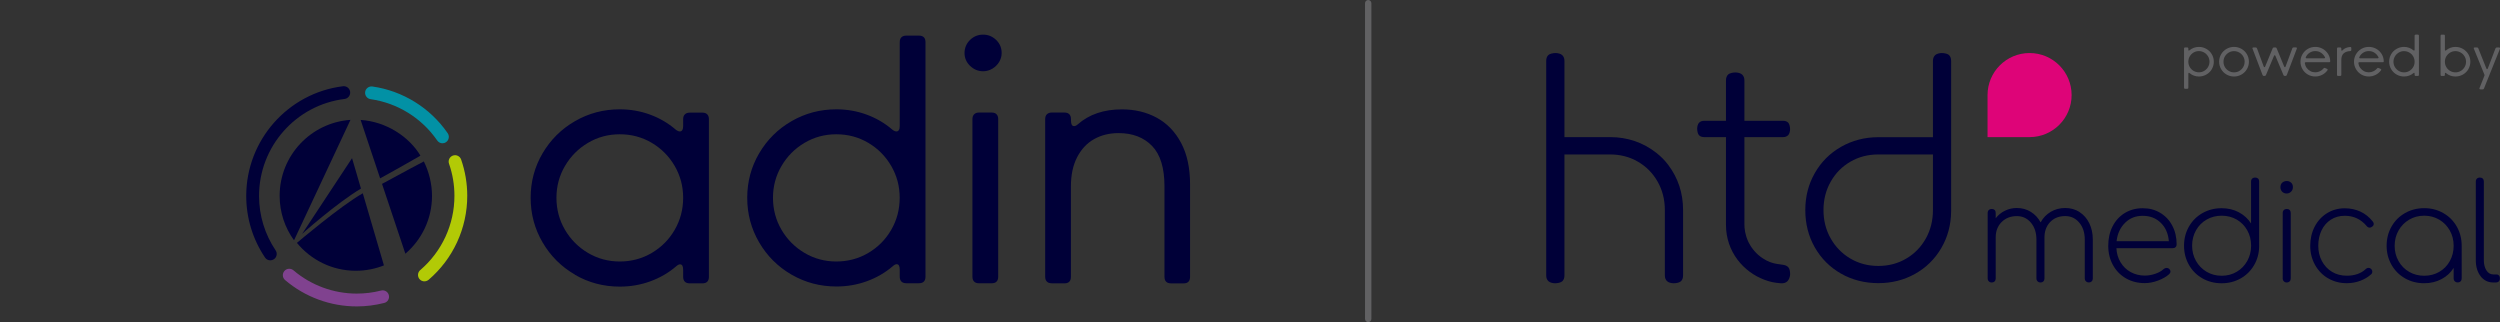 <?xml version="1.0" encoding="UTF-8"?>
<svg id="Livello_2" xmlns="http://www.w3.org/2000/svg" viewBox="0 0 591.12 76.17">
  <rect x="0" y="0" width="591.12" height="76.17" fill="#333333" stroke="none"/>
  <defs>
    <style>
      .cls-1 {
        fill: none;
      }

      .cls-2 {
        fill: #de0478;
      }

      .cls-3 {
        fill: #000038;
      }

      .cls-4 {
        fill: #fff;
      }

      .cls-5 {
        fill: #80428f;
      }

      .cls-6 {
        fill: #0291a5;
      }

      .cls-7 {
        fill: #616163;
      }

      .cls-8 {
        fill: #b2ca06;
      }
    </style>
  </defs>
  <g id="Livello_1-2" data-name="Livello_1">
    <g>
      <path class="cls-3" d="M248.69,66.98c-.51,0-.9-.13-1.16-.4-.27-.27-.4-.65-.4-1.16V28.17c0-.51.14-.9.42-1.16.28-.27.66-.4,1.14-.4h2.98c.51,0,.9.13,1.16.4.27.27.4.65.4,1.16v.31c0,.89.24,1.34.72,1.34.28,0,.56-.13.84-.38,2.69-2.39,6.19-3.58,10.48-3.58,3.07,0,5.83.66,8.25,1.98,2.43,1.32,4.35,3.31,5.76,5.97,1.41,2.66,2.11,5.92,2.11,9.78v21.85c0,1.04-.51,1.56-1.52,1.56h-2.97c-1.04,0-1.56-.52-1.56-1.56v-21.39c0-4.35-.98-7.53-2.94-9.55-1.96-2.02-4.6-3.03-7.93-3.03-2.16,0-4.09.48-5.78,1.43-1.69.95-3.02,2.38-4,4.27-.98,1.89-1.47,4.19-1.47,6.88v21.39c0,1.04-.52,1.56-1.56,1.56h-2.98Z"/>
      <path class="cls-3" d="M231.49,66.98c-.51,0-.9-.13-1.16-.4-.27-.27-.4-.65-.4-1.16V28.17c0-.51.14-.9.42-1.16.28-.27.66-.4,1.14-.4h2.97c.51,0,.9.13,1.16.4.27.27.4.65.4,1.16v37.25c0,1.04-.52,1.56-1.56,1.56h-2.97Z"/>
      <path class="cls-3" d="M229.36,15.57c-.86-.85-1.3-1.86-1.3-3.03s.43-2.25,1.3-3.09c.86-.84,1.89-1.26,3.09-1.26s2.22.42,3.09,1.26c.87.84,1.3,1.87,1.3,3.09,0,.76-.2,1.47-.61,2.14-.41.66-.95,1.19-1.62,1.58-.67.39-1.39.59-2.15.59-1.19,0-2.22-.43-3.09-1.28"/>
      <path class="cls-3" d="M187.16,64.94c-3.23-1.87-5.78-4.41-7.66-7.63-1.88-3.21-2.82-6.73-2.82-10.54s.94-7.32,2.82-10.52c1.88-3.2,4.43-5.74,7.66-7.6,3.23-1.87,6.76-2.8,10.6-2.8,2.49,0,4.87.41,7.13,1.24,2.26.83,4.28,2,6.06,3.53.38.31.72.46,1.03.46.23,0,.41-.11.55-.32.14-.22.21-.53.21-.93V9.98c0-.51.13-.9.4-1.16.27-.27.65-.4,1.16-.4h2.97c1.04,0,1.56.52,1.56,1.56v55.43c0,1.04-.52,1.56-1.56,1.56h-2.97c-.51,0-.9-.13-1.16-.4-.27-.27-.4-.65-.4-1.16v-1.64c0-.86-.24-1.3-.72-1.3-.25,0-.56.15-.91.46-1.78,1.53-3.81,2.71-6.1,3.55-2.29.84-4.7,1.26-7.24,1.26-3.84,0-7.37-.93-10.6-2.8M205.3,59.81c2.29-1.35,4.1-3.17,5.43-5.47,1.33-2.3,2-4.82,2-7.57s-.67-5.23-2-7.53c-1.34-2.3-3.15-4.12-5.43-5.47-2.29-1.35-4.8-2.02-7.55-2.02s-5.22.67-7.51,2.02c-2.29,1.35-4.1,3.17-5.45,5.47-1.35,2.3-2.02,4.81-2.02,7.53s.67,5.27,2.02,7.57c1.35,2.3,3.17,4.12,5.45,5.47,2.29,1.35,4.79,2.02,7.51,2.02s5.26-.67,7.55-2.02"/>
      <path class="cls-3" d="M135.95,64.94c-3.23-1.87-5.78-4.41-7.66-7.63-1.88-3.21-2.82-6.73-2.82-10.54s.94-7.32,2.82-10.52c1.88-3.2,4.43-5.74,7.66-7.6,3.23-1.87,6.76-2.8,10.6-2.8,2.49,0,4.87.41,7.13,1.24,2.26.83,4.28,2,6.06,3.53.38.31.73.46,1.03.46.23,0,.41-.11.55-.32.14-.22.21-.53.21-.93v-1.64c0-.51.14-.9.42-1.16.28-.27.66-.4,1.14-.4h2.97c.51,0,.9.13,1.16.4.27.27.4.66.4,1.16v37.25c0,1.04-.52,1.56-1.56,1.56h-2.97c-.51,0-.9-.13-1.16-.4-.27-.27-.4-.65-.4-1.16v-1.64c0-.86-.24-1.3-.73-1.3-.25,0-.56.15-.91.46-1.78,1.53-3.81,2.71-6.1,3.55-2.29.84-4.7,1.26-7.24,1.26-3.84,0-7.37-.93-10.6-2.8M154.1,59.81c2.29-1.35,4.1-3.17,5.43-5.47,1.33-2.3,2-4.82,2-7.57s-.67-5.23-2-7.53c-1.34-2.3-3.15-4.12-5.43-5.47-2.29-1.35-4.8-2.02-7.55-2.02s-5.22.67-7.51,2.02c-2.29,1.35-4.1,3.17-5.45,5.47-1.35,2.3-2.02,4.81-2.02,7.53s.67,5.27,2.02,7.57c1.35,2.3,3.17,4.12,5.45,5.47,2.29,1.35,4.79,2.02,7.51,2.02s5.26-.67,7.55-2.02"/>
      <path class="cls-7" d="M521.7,11.56c.54.31.97.74,1.28,1.27s.47,1.12.47,1.76-.16,1.22-.47,1.76-.74.96-1.28,1.27-1.13.47-1.77.47c-.42,0-.81-.07-1.19-.21s-.72-.33-1.01-.59c-.06-.05-.12-.08-.17-.08-.04,0-.07.02-.09.05s-.04.09-.04.16v3.31c0,.08-.02.15-.07.19s-.11.07-.19.07h-.5c-.17,0-.26-.09-.26-.26v-9.25c0-.17.09-.26.26-.26h.5c.08,0,.15.02.19.07s.07.11.07.19v.27c0,.14.04.22.12.22.04,0,.09-.03.15-.08.3-.25.64-.45,1.02-.59s.79-.21,1.21-.21c.64,0,1.23.16,1.77.47ZM518.67,12.42c-.38.22-.68.53-.91.91s-.33.81-.33,1.26.11.87.33,1.26.53.69.91.91.8.34,1.26.34.87-.11,1.25-.34.69-.53.91-.91.34-.8.34-1.26-.11-.88-.34-1.26-.53-.69-.91-.91-.8-.34-1.25-.34-.88.11-1.26.34Z"/>
      <path class="cls-7" d="M526.46,17.62c-.54-.31-.97-.74-1.28-1.27s-.47-1.12-.47-1.76.16-1.22.47-1.76.74-.96,1.28-1.27,1.13-.47,1.77-.47,1.23.16,1.77.47.97.74,1.28,1.27.47,1.12.47,1.76-.16,1.22-.47,1.76-.74.96-1.28,1.27-1.13.47-1.77.47-1.23-.16-1.77-.47ZM529.49,16.77c.38-.22.69-.53.91-.91s.34-.81.34-1.26-.11-.87-.34-1.26-.53-.69-.91-.91-.8-.34-1.25-.34-.88.11-1.26.34-.68.53-.91.91-.33.8-.33,1.26.11.88.33,1.26.53.69.91.91.8.34,1.26.34.87-.11,1.25-.34Z"/>
      <path class="cls-7" d="M535.28,17.96c-.14,0-.24-.07-.3-.21l-2.37-6.23s-.03-.08-.03-.11c0-.06.02-.11.06-.14s.1-.05.17-.05h.55c.14,0,.24.07.3.21l1.59,4.29c.05.11.1.17.17.17.08,0,.14-.06.18-.17l1.77-4.3c.05-.13.15-.2.3-.2h.34c.15,0,.25.07.3.2l1.77,4.3c.02.05.05.09.08.12s.06.04.1.04c.08,0,.13-.06.17-.17l1.59-4.29c.03-.07.06-.12.12-.16s.11-.05.18-.05h.55c.08,0,.13.02.17.05s.06.08.06.14c0,.04,0,.08-.02.11l-2.37,6.23c-.06.14-.15.21-.3.21h-.19c-.15,0-.25-.07-.3-.2l-1.9-4.53c-.04-.11-.1-.16-.17-.16-.06,0-.12.05-.17.16l-1.9,4.53c-.05.13-.15.2-.3.2h-.2Z"/>
      <path class="cls-7" d="M545.68,17.62c-.54-.31-.96-.74-1.27-1.27s-.47-1.12-.47-1.76.16-1.22.47-1.76.74-.96,1.27-1.27,1.13-.47,1.77-.47c.58,0,1.11.13,1.61.38s.91.6,1.24,1.04.54.93.63,1.47c.03.17.05.34.05.5,0,.08-.02.14-.06.18s-.11.05-.2.05h-5.49c-.09,0-.16.02-.2.07s-.06.12-.05.2c.06.39.2.75.43,1.07s.53.58.88.77.75.28,1.16.28c.37,0,.74-.08,1.09-.25s.64-.39.86-.67c.06-.09.14-.13.22-.13.04,0,.08.01.13.03l.46.2c.11.05.17.12.17.2,0,.05-.02.1-.06.15-.34.46-.76.82-1.26,1.07s-1.03.39-1.61.39c-.65,0-1.24-.16-1.78-.47ZM549.51,13.8c.08,0,.14-.02.18-.05s.07-.07.07-.12c0-.03,0-.05-.02-.08-.2-.42-.5-.77-.9-1.05s-.86-.42-1.39-.42c-.49,0-.94.13-1.34.39s-.7.6-.9,1.03c-.02.04-.03.08-.03.12,0,.06.02.1.06.13s.1.05.17.05h4.09Z"/>
      <path class="cls-7" d="M552.84,17.96c-.08,0-.15-.02-.19-.07s-.07-.11-.07-.19v-6.22c0-.08.02-.15.07-.19s.11-.07.19-.07h.5c.08,0,.15.02.19.07s.07.11.07.19v.3c0,.07,0,.12.03.16s.05.05.08.05c.05,0,.11-.03.18-.1.21-.23.47-.41.77-.54s.65-.21,1.03-.24c.18-.01.27.07.27.25v.45c0,.08-.02.15-.07.19s-.11.08-.19.08c-.66.03-1.17.21-1.54.54s-.56.86-.56,1.58v3.49c0,.17-.09.26-.26.26h-.5Z"/>
      <path class="cls-7" d="M558.34,17.62c-.54-.31-.96-.74-1.27-1.27s-.47-1.12-.47-1.76.16-1.22.47-1.76.74-.96,1.27-1.27,1.13-.47,1.77-.47c.58,0,1.11.13,1.61.38s.91.6,1.24,1.04.54.93.63,1.47c.03.17.05.34.05.5,0,.08-.02.14-.06.18s-.11.05-.2.05h-5.49c-.09,0-.16.02-.2.07s-.06.12-.05.2c.06.39.2.75.43,1.07s.53.58.88.77.75.28,1.16.28c.37,0,.74-.08,1.09-.25s.64-.39.86-.67c.06-.09.14-.13.22-.13.04,0,.08.01.13.03l.46.2c.11.05.17.12.17.2,0,.05-.02.1-.06.15-.34.46-.76.82-1.26,1.07s-1.03.39-1.61.39c-.65,0-1.24-.16-1.78-.47ZM562.16,13.8c.08,0,.14-.02.18-.05s.07-.07.07-.12c0-.03,0-.05-.02-.08-.2-.42-.5-.77-.9-1.05s-.86-.42-1.39-.42c-.49,0-.94.13-1.34.39s-.7.6-.9,1.03c-.02.04-.03.08-.03.12,0,.06.02.1.06.13s.1.05.17.05h4.09Z"/>
      <path class="cls-7" d="M566.66,17.62c-.54-.31-.97-.74-1.28-1.27s-.47-1.12-.47-1.76.16-1.22.47-1.76.74-.96,1.28-1.27,1.13-.47,1.77-.47c.42,0,.81.07,1.19.21s.72.33,1.01.59c.06.05.12.08.17.08.04,0,.07-.02.09-.05s.04-.09.04-.16v-3.31c0-.08.02-.15.07-.19s.11-.07.19-.07h.5c.17,0,.26.09.26.26v9.25c0,.17-.09.26-.26.26h-.5c-.08,0-.15-.02-.19-.07s-.07-.11-.07-.19v-.27c0-.14-.04-.22-.12-.22-.04,0-.09.03-.15.08-.3.25-.64.45-1.02.59s-.79.21-1.21.21c-.64,0-1.23-.16-1.77-.47ZM569.69,16.77c.38-.22.68-.53.91-.91s.33-.81.33-1.26-.11-.87-.33-1.26-.53-.69-.91-.91-.8-.34-1.26-.34-.87.11-1.25.34-.69.53-.91.91-.34.8-.34,1.26.11.88.34,1.26.53.69.91.91.8.34,1.25.34.88-.11,1.26-.34Z"/>
      <path class="cls-7" d="M579.38,17.88c-.38-.14-.72-.34-1.02-.59-.06-.05-.11-.08-.15-.08-.08,0-.12.07-.12.22v.27c0,.08-.02.15-.07.19s-.11.07-.19.07h-.5c-.17,0-.26-.09-.26-.26v-9.25c0-.17.09-.26.26-.26h.5c.08,0,.15.02.19.07s.07.11.07.19v3.31c0,.07.01.12.04.16s.05.05.09.05c.05,0,.11-.03.17-.08.3-.25.63-.45,1.01-.59s.77-.21,1.19-.21c.64,0,1.23.16,1.77.47s.97.74,1.28,1.27.47,1.12.47,1.76-.16,1.22-.47,1.76-.74.96-1.28,1.27-1.13.47-1.77.47c-.42,0-.83-.07-1.21-.21ZM581.84,16.77c.38-.22.69-.53.91-.91s.34-.81.34-1.26-.11-.87-.34-1.26-.53-.69-.91-.91-.8-.34-1.25-.34-.88.11-1.26.34-.68.53-.91.91-.33.8-.33,1.26.11.88.33,1.26.53.69.91.91.8.34,1.26.34.87-.11,1.25-.34Z"/>
      <path class="cls-7" d="M586.48,21.13c-.08,0-.13-.02-.17-.05s-.06-.08-.06-.14c0-.04,0-.08.02-.11l1.15-2.88c.03-.07.04-.13.04-.17,0-.05-.01-.1-.04-.17l-2.48-6.09c-.02-.05-.03-.09-.03-.12,0-.06.02-.1.06-.13s.1-.05.17-.05h.55c.14,0,.24.07.3.21l1.9,4.75c.05.11.11.17.18.17.03,0,.07-.01.1-.04s.05-.07.07-.12l1.81-4.75c.06-.14.16-.21.3-.21h.55c.08,0,.13.02.17.05s.06.08.06.14c0,.04,0,.08-.02.11l-3.78,9.4c-.06.14-.15.21-.3.21h-.55Z"/>
      <path class="cls-3" d="M460.85,13.03c.33.33.49.78.49,1.36v35.65c-.04,3.17-.82,6.05-2.34,8.64-1.52,2.59-3.59,4.62-6.2,6.08-2.61,1.46-5.5,2.19-8.67,2.19s-6.19-.75-8.82-2.25c-2.63-1.5-4.7-3.57-6.2-6.2-1.5-2.63-2.25-5.57-2.25-8.82s.75-6.13,2.25-8.76c1.5-2.63,3.57-4.7,6.2-6.2,2.63-1.5,5.57-2.28,8.82-2.28h12.91V14.39c0-.58.18-1.03.53-1.36.35-.33,1.03-.49,1.57-.49.58,0,1.39.16,1.72.49ZM450.73,61.14c1.97-1.16,3.51-2.74,4.63-4.75,1.12-2,1.68-4.25,1.68-6.72s0-13.15,0-13.15h-12.91c-2.44,0-4.64.57-6.6,1.71-1.97,1.14-3.52,2.71-4.66,4.72-1.14,2.01-1.71,4.25-1.71,6.72s.57,4.72,1.71,6.72c1.14,2.01,2.69,3.59,4.66,4.75,1.97,1.16,4.17,1.74,6.6,1.74s4.64-.58,6.6-1.74Z"/>
      <path class="cls-3" d="M401.65,63.41s-.04,0-.06,0h0s.06,0,.06,0Z"/>
      <path class="cls-3" d="M401.65,63.41s-.04,0-.06,0h0s.06,0,.06,0Z"/>
      <path class="cls-3" d="M397.96,49.67c0-4.01-1.17-7.57-3.52-10.69-.8-1.06-1.75-2.02-2.8-2.84-3.15-2.46-6.8-3.72-10.96-3.72h-10.77V14.39c0-.58-.18-1.03-.53-1.36-.35-.33-1.03-.49-1.57-.49-.58,0-1.39.16-1.72.49-.33.33-.49.78-.49,1.36v50.74c0,.58.17,1.03.53,1.36.35.33,1.03.49,1.57.49.58,0,1.39-.16,1.72-.49.33-.33.49-.78.49-1.36v-28.61h10.77c2.44,0,4.64.57,6.6,1.71,1.97,1.14,3.52,2.71,4.66,4.72,1.14,2,1.71,4.25,1.71,6.72,0,.01,0,.02,0,.03h0v15.43c0,.58.18,1.03.53,1.36.35.33,1.03.49,1.57.49.58,0,1.39-.16,1.72-.49.33-.33.49-.78.49-1.36v-15.46h0Z"/>
      <path class="cls-3" d="M491.69,50.14c1,.64,1.77,1.52,2.32,2.65.55,1.13.83,2.42.83,3.86v9.18c0,.28-.08.5-.25.68-.17.18-.4.27-.7.27-.28,0-.5-.09-.68-.27-.18-.18-.27-.41-.27-.68v-9.18c0-1.63-.43-2.97-1.3-4-.87-1.04-1.98-1.56-3.34-1.56-1.48,0-2.68.49-3.59,1.46-.91.97-1.35,2.27-1.3,3.88v9.41c0,.28-.08.5-.25.68-.17.18-.4.27-.7.27-.28,0-.5-.09-.68-.27-.18-.18-.27-.41-.27-.68v-9.18c0-1.63-.43-2.97-1.3-4-.87-1.04-1.98-1.56-3.34-1.56-1.46,0-2.66.47-3.59,1.4-.93.93-1.4,2.14-1.4,3.62v9.72c0,.28-.08.5-.25.68-.17.18-.4.27-.7.27-.28,0-.5-.09-.68-.27-.18-.18-.27-.41-.27-.68v-15.48c0-.3.09-.53.27-.7.18-.17.41-.25.68-.25.3,0,.53.08.7.25.17.17.25.4.25.7v1.24c.59-.76,1.32-1.36,2.19-1.78.87-.42,1.8-.64,2.8-.64,1.23,0,2.33.3,3.31.91.97.6,1.75,1.44,2.32,2.49.57-1.06,1.37-1.89,2.38-2.49,1.02-.6,2.16-.91,3.43-.91s2.4.32,3.4.95Z"/>
      <path class="cls-3" d="M510.8,50.34c1.22.73,2.17,1.74,2.84,3.03.68,1.29,1.02,2.76,1.02,4.42,0,.28-.08.49-.25.65-.17.16-.39.24-.67.24h-13.32c.06,1.25.39,2.37.99,3.35.59.99,1.39,1.75,2.38,2.3,1,.55,2.11.83,3.34.83.83,0,1.66-.14,2.49-.43.84-.29,1.5-.66,1.99-1.13.21-.17.43-.25.67-.25s.42.06.57.19c.23.19.35.41.35.67,0,.21-.1.41-.29.6-.68.61-1.56,1.12-2.65,1.53-1.09.4-2.13.6-3.13.6-1.67,0-3.16-.38-4.46-1.13-1.3-.75-2.33-1.8-3.07-3.15-.74-1.35-1.11-2.86-1.11-4.56s.34-3.25,1.03-4.59c.69-1.35,1.65-2.39,2.89-3.15,1.24-.75,2.65-1.13,4.24-1.13s2.93.37,4.15,1.1ZM502.48,52.68c-1.13,1.1-1.81,2.55-2.02,4.35h12.36c-.15-1.8-.78-3.25-1.91-4.35-1.12-1.1-2.54-1.65-4.26-1.65s-3.05.55-4.18,1.65Z"/>
      <path class="cls-3" d="M533.92,42.22c.17.17.25.4.25.7v15.35c-.02,1.63-.42,3.11-1.21,4.45-.78,1.33-1.85,2.38-3.19,3.13-1.35.75-2.83,1.13-4.47,1.13s-3.19-.39-4.54-1.16c-1.36-.77-2.42-1.84-3.19-3.19-.77-1.36-1.16-2.87-1.16-4.54s.39-3.16,1.16-4.51c.77-1.36,1.84-2.42,3.19-3.19,1.36-.77,2.87-1.16,4.54-1.16,1.5,0,2.87.32,4.08.97,1.22.65,2.18,1.53,2.88,2.65v-9.92c0-.3.09-.53.27-.7.18-.17.41-.25.68-.25.3,0,.53.08.7.25ZM528.87,64.26c1.06-.62,1.89-1.48,2.49-2.56.6-1.08.91-2.29.91-3.62s-.3-2.54-.91-3.62c-.6-1.08-1.44-1.93-2.49-2.54-1.06-.61-2.25-.92-3.56-.92s-2.5.31-3.56.92c-1.06.61-1.9,1.46-2.51,2.54-.61,1.08-.92,2.29-.92,3.62s.31,2.54.92,3.62c.61,1.08,1.45,1.93,2.51,2.56,1.06.63,2.25.94,3.56.94s2.5-.31,3.56-.94Z"/>
      <path class="cls-3" d="M539.61,45.32c-.28-.29-.41-.64-.41-1.06,0-.47.15-.83.44-1.08.3-.25.65-.38,1.05-.38s.75.13,1.03.38c.29.25.43.61.43,1.08,0,.42-.14.78-.43,1.06-.29.29-.64.43-1.06.43s-.77-.14-1.05-.43ZM540.01,66.52c-.18-.18-.27-.41-.27-.68v-15.48c0-.3.09-.53.27-.7.18-.17.41-.25.68-.25.3,0,.53.08.7.25.17.17.25.4.25.7v15.48c0,.28-.08.5-.25.68-.17.18-.4.27-.7.27-.28,0-.5-.09-.68-.27Z"/>
      <path class="cls-3" d="M550.48,65.82c-1.31-.77-2.35-1.84-3.1-3.19-.75-1.36-1.13-2.86-1.13-4.51s.35-3.18,1.05-4.53c.7-1.35,1.67-2.4,2.92-3.18,1.25-.77,2.65-1.16,4.19-1.16,1.36,0,2.59.27,3.72.79,1.12.53,2.1,1.31,2.92,2.35.15.21.22.39.22.54,0,.3-.15.53-.44.7-.15.13-.32.19-.51.19-.3,0-.54-.13-.73-.38-1.36-1.61-3.08-2.42-5.18-2.42-1.23,0-2.32.3-3.27.91-.95.6-1.69,1.45-2.21,2.53-.52,1.08-.78,2.3-.78,3.65s.29,2.54.86,3.62c.57,1.08,1.37,1.93,2.38,2.54s2.18.92,3.5.92c1.86,0,3.36-.52,4.48-1.56.19-.19.41-.29.67-.29.23,0,.42.07.57.22.21.19.32.42.32.7,0,.23-.08.42-.25.57-.74.68-1.61,1.2-2.61,1.57-1,.37-2.06.56-3.18.56-1.63,0-3.1-.39-4.42-1.16Z"/>
      <path class="cls-3" d="M577.71,50.38c1.36.77,2.42,1.84,3.19,3.19.77,1.36,1.16,2.87,1.16,4.54v7.72c0,.28-.08.5-.25.68-.17.18-.4.27-.7.27-.28,0-.5-.09-.68-.27-.18-.18-.27-.41-.27-.68v-2.48c-.7,1.12-1.66,2.01-2.88,2.65-1.22.65-2.58.97-4.08.97-1.67,0-3.19-.39-4.54-1.16-1.36-.77-2.42-1.84-3.19-3.19-.77-1.36-1.16-2.86-1.16-4.51s.39-3.19,1.16-4.54c.77-1.36,1.84-2.42,3.19-3.19,1.36-.77,2.87-1.16,4.54-1.16s3.16.39,4.51,1.16ZM576.76,64.28c1.06-.61,1.89-1.46,2.49-2.54.6-1.08.91-2.29.91-3.62s-.3-2.54-.91-3.62c-.6-1.08-1.44-1.93-2.49-2.56-1.06-.62-2.25-.94-3.56-.94s-2.5.31-3.56.94c-1.06.63-1.9,1.48-2.51,2.56-.61,1.08-.92,2.29-.92,3.62s.31,2.54.92,3.62c.61,1.08,1.45,1.93,2.51,2.54,1.06.61,2.25.92,3.56.92s2.5-.31,3.56-.92Z"/>
      <path class="cls-3" d="M586.56,65.33c-.77-.97-1.16-2.24-1.16-3.78v-18.62c0-.3.09-.53.27-.7.18-.17.41-.25.68-.25.3,0,.53.08.7.25.17.17.25.4.25.7v18.62c0,.97.21,1.77.62,2.4.41.63.95.94,1.6.94h.79c.23,0,.42.08.57.25.15.17.22.4.22.7,0,.28-.08.5-.25.68-.17.18-.4.27-.7.27h-.64c-1.21,0-2.2-.49-2.97-1.46Z"/>
      <path class="cls-3" d="M422.89,63.25c-.3-.37-.74-.56-1.32-.64-1.06-.14-2.11-.27-3.02-.63,0,0-.01,0-.02,0-.64-.25-1.23-.57-1.79-.94-.11-.06-.21-.15-.32-.23-.09-.06-.18-.12-.26-.19-.14-.11-.29-.22-.41-.34-.02,0-.03-.01-.04-.03-.14-.13-.27-.26-.41-.39-.04-.03-.06-.06-.09-.09-.11-.13-.24-.26-.36-.39-.11-.12-.21-.24-.31-.37-.12-.15-.24-.31-.34-.46-.03-.02-.05-.06-.06-.08-.1-.14-.19-.29-.28-.44-.11-.15-.19-.31-.27-.47-.08-.16-.16-.31-.24-.46-.08-.17-.16-.35-.22-.54-.04-.1-.09-.2-.12-.31-.04-.13-.09-.27-.13-.41-.2-.64-.34-1.33-.39-2.03-.01-.26-.03-.49-.03-.76v-20.63h8.87s0,0,0,0h.27c.52,0,.92-.16,1.22-.47.3-.31.44-.93.44-1.41,0-.52-.15-1.25-.44-1.54-.3-.3-.7-.44-1.22-.44h-9.14v-9.55c0-.59-.18-1.04-.53-1.38-.35-.33-1.05-.5-1.59-.5-.59,0-1.41.17-1.74.5-.33.34-.5.79-.5,1.38v9.55h-5.15c-.52,0-.92.16-1.22.47-.3.31-.44.93-.44,1.41,0,.52.15,1.25.44,1.54.3.3.7.44,1.22.44h5.15s0,20.73,0,20.73c0,6.45,4.21,11.17,9.06,12.99,1.37.51,2.33.72,3.92.84.58.04,1.11-.09,1.48-.41.37-.32.65-.98.7-1.52.06-.58-.07-1.42-.36-1.79Z"/>
      <path class="cls-2" d="M479.89,12.54c-5.49,0-9.94,4.45-9.94,9.94v9.94h9.94c5.49,0,9.94-4.45,9.94-9.94s-4.45-9.94-9.94-9.94Z"/>
      <path class="cls-4" d="M99.51,36.97s0,0,0,0c0,0-.06.03-.16.09l.16-.08Z"/>
      <polyline class="cls-4" points="99.52 36.97 99.52 36.97 99.52 36.97"/>
      <polyline class="cls-4" points="99.51 36.97 99.51 36.96 99.51 36.96 99.51 36.97"/>
      <path class="cls-3" d="M71.44,55.29s8.14-7.27,13.91-10.7l-2.11-7.19-11.8,17.89Z"/>
      <path class="cls-3" d="M70.2,57.42c3.3,4.03,8.32,6.6,13.93,6.6,2.35,0,4.59-.45,6.65-1.27l-5-17.05c-5.29,2.99-15.52,11.68-15.58,11.73"/>
      <path class="cls-3" d="M82.87,28.34l-.36.78.36-.78c-9.36.65-16.75,8.44-16.75,17.96,0,3.93,1.26,7.56,3.4,10.52l13.35-28.48s-.09.2,0,0"/>
      <path class="cls-3" d="M100.22,38.17c-.11.05-4.63,2.43-9.89,5.31l5.52,16.51c3.85-3.3,6.3-8.2,6.3-13.68,0-2.86-.74-5.73-1.93-8.13"/>
      <path class="cls-3" d="M99.41,36.8c-2.67-4.47-8.09-8.06-14.14-8.44l4.61,13.81c4.34-2.37,9.52-5.36,9.52-5.36"/>
      <path class="cls-6" d="M104.63,33.88c-.48,0-.95-.23-1.25-.66-3.66-5.31-9.4-8.87-15.75-9.77-.83-.12-1.4-.88-1.29-1.71.12-.83.89-1.4,1.71-1.29,7.18,1.02,13.68,5.05,17.81,11.05.47.69.3,1.63-.39,2.11-.26.18-.56.27-.86.27Z"/>
      <g>
        <path class="cls-8" d="M100.35,66.53c-.43,0-.85-.18-1.15-.53-.54-.64-.47-1.59.17-2.14,5.14-4.4,8.08-10.8,8.08-17.55,0-2.61-.43-5.17-1.28-7.6-.28-.79.14-1.65.93-1.93.79-.27,1.65.14,1.93.93.96,2.76,1.45,5.65,1.45,8.6,0,7.64-3.33,14.88-9.14,19.85-.29.24-.64.36-.98.36Z"/>
        <path class="cls-5" d="M84.35,72.45c-6.21,0-12.22-2.21-16.94-6.23-.64-.54-.71-1.5-.17-2.14.54-.64,1.5-.71,2.14-.17,4.17,3.55,9.49,5.51,14.97,5.51,1.95,0,3.88-.24,5.75-.72.81-.21,1.64.28,1.84,1.09.21.81-.28,1.64-1.09,1.84-2.12.54-4.3.82-6.5.82Z"/>
      </g>
      <path class="cls-3" d="M63.92,61.56c-.49,0-.97-.23-1.26-.67-2.9-4.31-4.44-9.35-4.44-14.57,0-13.16,9.84-24.31,22.88-25.93.83-.1,1.59.49,1.69,1.32.1.83-.49,1.59-1.32,1.69-11.53,1.43-20.22,11.28-20.22,22.92,0,4.62,1.36,9.07,3.92,12.88.47.69.28,1.64-.41,2.1-.26.17-.55.26-.84.26Z"/>
      <path class="cls-7" d="M323.51,76.17c-.41,0-.75-.34-.75-.75V.75c0-.41.34-.75.75-.75s.75.34.75.75v74.67c0,.41-.34.75-.75.75Z"/>
      <rect class="cls-1" x="0" width="591.12" height="76.17"/>
    </g>
  </g>
</svg>